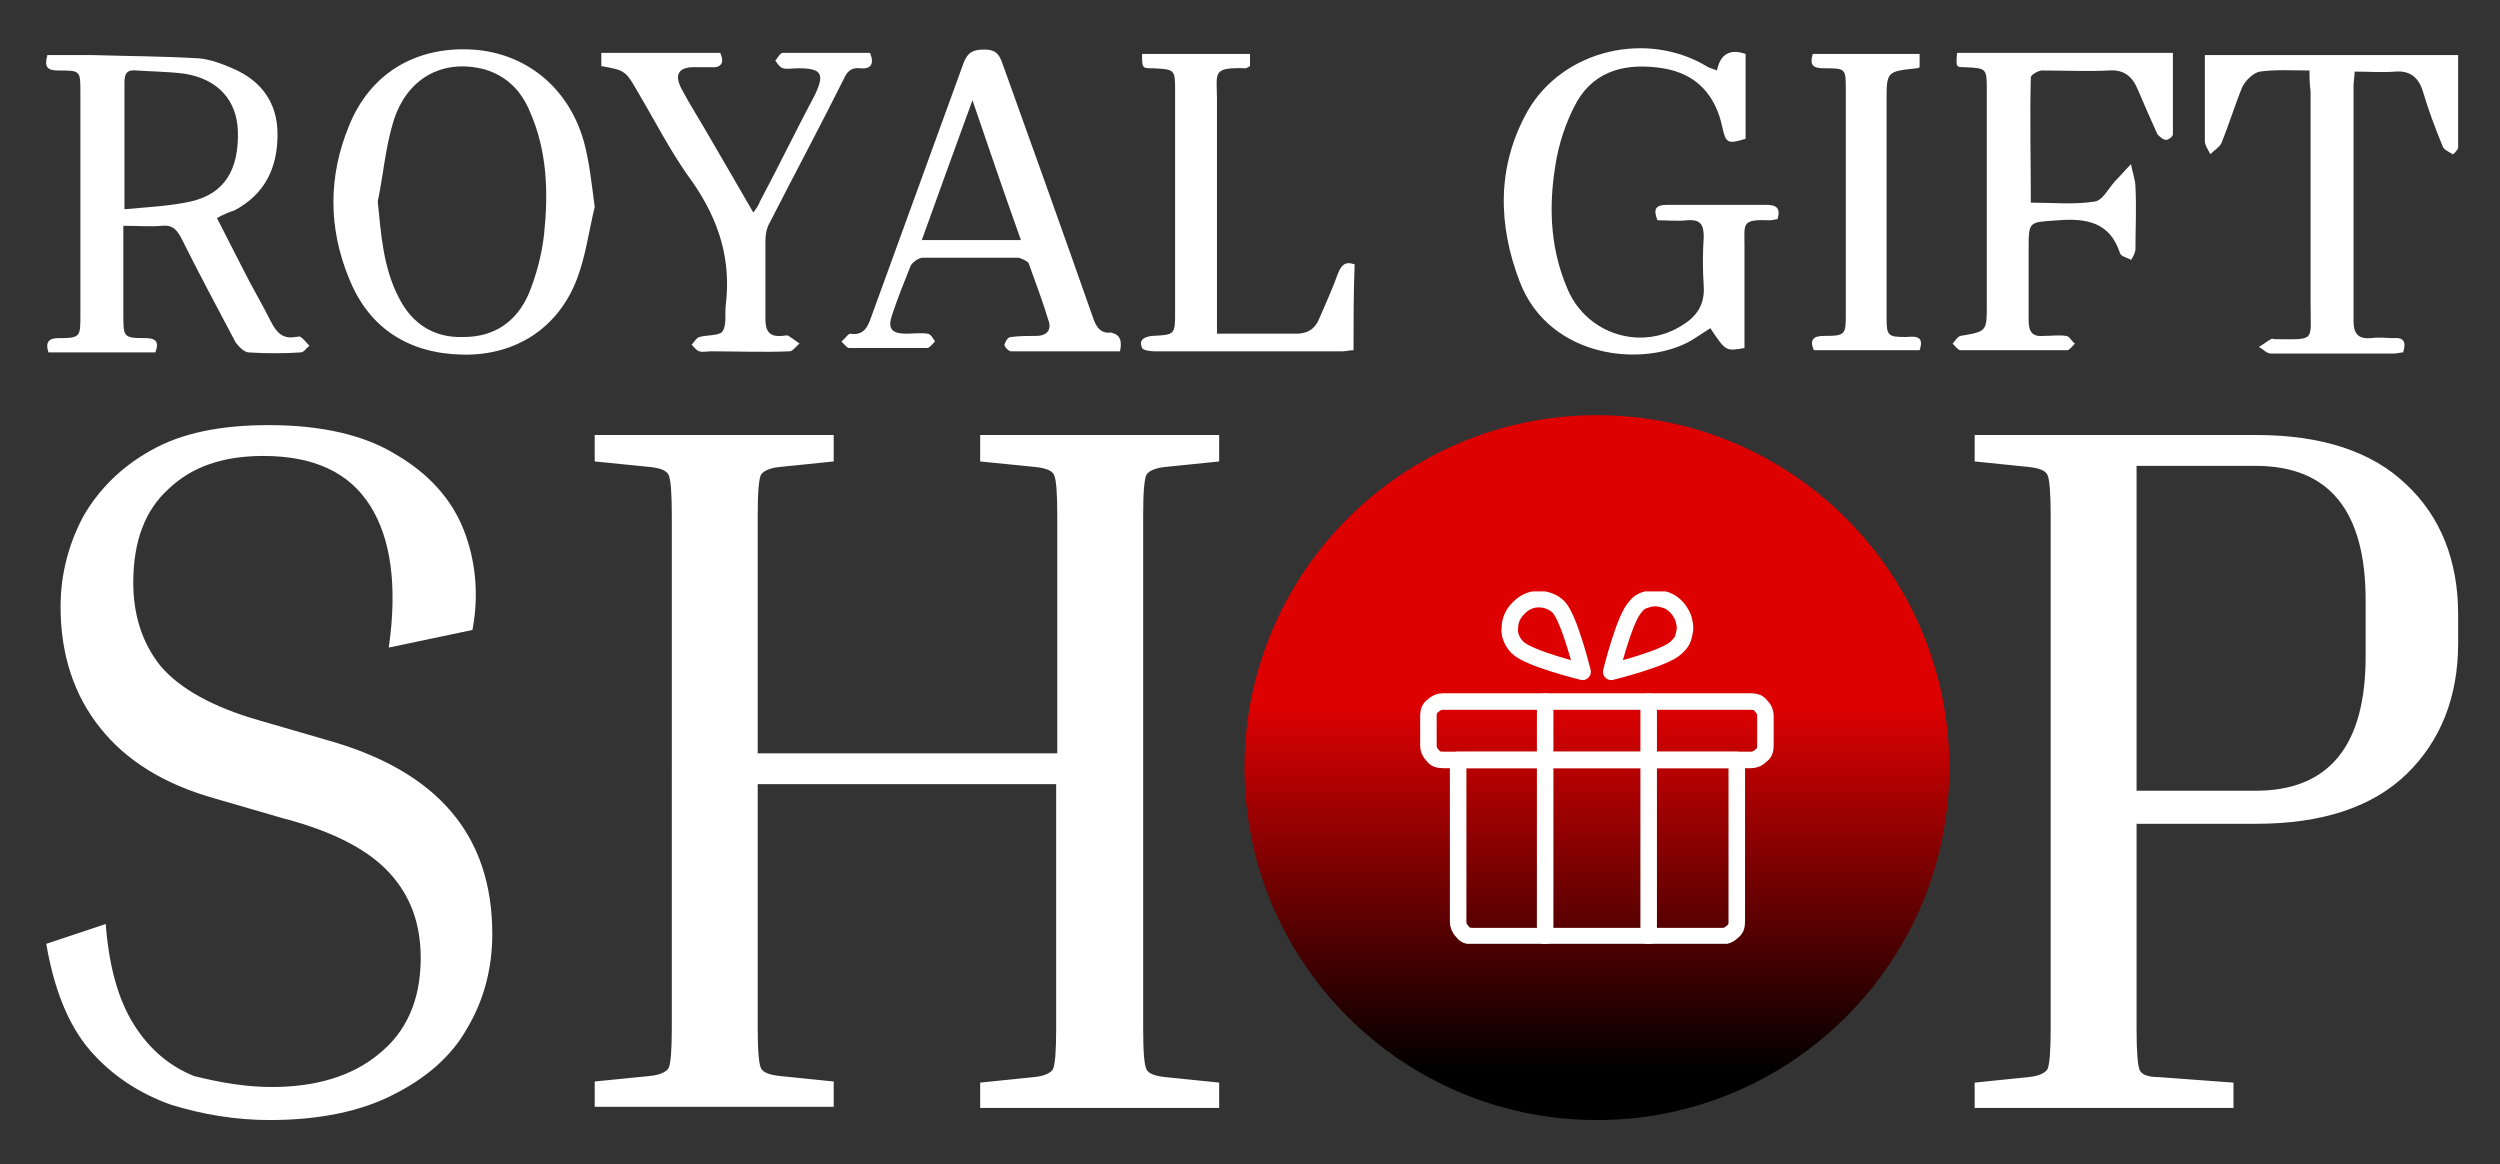 <?xml version="1.0" encoding="utf-8"?>
<!-- Generator: Adobe Illustrator 24.0.0, SVG Export Plug-In . SVG Version: 6.00 Build 0)  -->
<svg version="1.1" id="Layer_1" xmlns="http://www.w3.org/2000/svg" xmlns:xlink="http://www.w3.org/1999/xlink" x="0px" y="0px"
	 viewBox="0 0 227 105.7" style="enable-background:new 0 0 227 105.7;" xml:space="preserve">
<rect x="0" y="0" width="227" height="105.7" fill="#333333" stroke="none"/>
<style type="text/css">
	.st0{fill:url(#SVGID_1_);}
	.st1{clip-path:url(#SVGID_3_);}
	.st2{fill:none;stroke:#FFFFFF;stroke-width:1.5;stroke-linecap:round;stroke-linejoin:round;}
</style>
<path fill="#FFFFFF" d="M24.7,98.7c4,0,7.3-1,9.7-3c2.5-2,3.8-4.9,3.8-8.7c0-3.1-0.9-5.6-2.8-7.7c-1.9-2.1-5.1-3.8-9.7-5l-6.2-1.8
	c-4.6-1.3-8-3.4-10.4-6.4c-2.4-3-3.6-6.7-3.6-11c0-2.9,0.7-5.6,2-8.1c1.4-2.5,3.5-4.6,6.2-6.1c2.8-1.6,6.4-2.3,10.7-2.3
	c4.8,0,8.7,0.9,11.6,2.7c2.9,1.7,5,4,6.1,6.8c1.1,2.8,1.4,5.9,0.8,9.1l-7.6,1.6c0.8-5.6,0.2-9.9-1.7-12.9c-1.9-3-5.1-4.5-9.7-4.5
	c-3.7,0-6.5,1-8.6,3c-2.1,1.9-3.2,4.7-3.2,8.5c0,2.9,0.8,5.5,2.5,7.6c1.7,2,4.7,3.7,8.9,4.9l6.2,1.8c10,2.8,15,8.6,15,17.6
	c0,3.2-0.8,6.1-2.3,8.6c-1.4,2.5-3.7,4.5-6.7,6c-2.9,1.5-6.7,2.3-11.2,2.3c-3.1,0-6.1-0.5-9-1.4c-2.8-1-5.3-2.6-7.3-4.9
	c-2-2.3-3.3-5.6-4-9.7l5.4-1.8c0.3,4,1.2,7,2.6,9.2c1.4,2.2,3.2,3.7,5.4,4.6C20,98.3,22.3,98.7,24.7,98.7z M110.7,98.3v2.3H89v-2.3
	l4.9-0.5c1-0.1,1.5-0.4,1.7-0.7c0.2-0.4,0.3-1.6,0.3-3.7V71.2H68.8v22.1c0,2.1,0.1,3.3,0.3,3.7s0.8,0.6,1.7,0.7l4.9,0.5v2.3H54v-2.3
	l5-0.5c1-0.1,1.5-0.4,1.7-0.7c0.2-0.4,0.3-1.6,0.3-3.7V46.8c0-2.1-0.1-3.3-0.3-3.7c-0.2-0.4-0.8-0.6-1.7-0.7l-5-0.5v-2.4h21.7v2.4
	l-4.9,0.5c-1,0.1-1.5,0.4-1.7,0.7c-0.2,0.4-0.3,1.6-0.3,3.7v21.6H96V46.8c0-2.1-0.1-3.3-0.3-3.7c-0.2-0.4-0.8-0.6-1.7-0.7L89,41.9
	v-2.4h21.7v2.4l-4.9,0.5c-1,0.1-1.5,0.4-1.7,0.7c-0.2,0.4-0.3,1.6-0.3,3.7v46.6c0,2.1,0.1,3.3,0.3,3.7s0.8,0.6,1.7,0.7L110.7,98.3z
	 M179.3,41.9v-2.4h25.6c5.9,0,10.5,1.5,13.6,4.5c3.1,2.9,4.7,6.9,4.7,11.8v2.6c0,4.9-1.6,8.9-4.7,11.9c-3.1,3-7.7,4.5-13.6,4.5H194
	v18.6c0,2.1,0.1,3.4,0.3,3.8c0.2,0.4,0.8,0.6,1.7,0.6l6.8,0.5v2.3h-23.5v-2.3l4.9-0.5c1-0.1,1.5-0.4,1.7-0.7
	c0.2-0.4,0.3-1.6,0.3-3.7V46.8c0-2.1-0.1-3.3-0.3-3.7c-0.2-0.4-0.8-0.6-1.7-0.7L179.3,41.9z M204.8,42.3H194v29.5h10.8
	c6.7,0,10-4.1,10-12.2v-5.1C214.8,46.4,211.5,42.3,204.8,42.3z"/>
<linearGradient id="SVGID_1_" gradientUnits="userSpaceOnUse" x1="145" y1="-357.676" x2="145" y2="-416.613" gradientTransform="matrix(1 0 0 -1 0 -319.337)">
	<stop  offset="0.437" style="stop-color:#DD0102"/>
	<stop  offset="1" style="stop-color:#000000"/>
</linearGradient>
<circle class="st0" cx="145" cy="69.7" r="32"/>
<g>
	<defs>
		<rect id="SVGID_2_" x="129" y="53.7" width="32" height="32"/>
	</defs>
	<clipPath id="SVGID_3_">
		<use xlink:href="#SVGID_2_"  style="overflow:visible;"/>
	</clipPath>
	<g class="st1">
		<path class="st2" d="M160.3,67.7c0,0.4-0.1,0.7-0.4,0.9c-0.3,0.3-0.6,0.4-0.9,0.4h-28c-0.4,0-0.7-0.1-0.9-0.4
			c-0.3-0.3-0.4-0.6-0.4-0.9V65c0-0.4,0.1-0.7,0.4-0.9c0.3-0.3,0.6-0.4,0.9-0.4h28c0.4,0,0.7,0.1,0.9,0.4c0.3,0.3,0.4,0.6,0.4,0.9
			V67.7z"/>
		<path class="st2" d="M157.7,83.7c0,0.4-0.1,0.7-0.4,0.9c-0.3,0.3-0.6,0.4-0.9,0.4h-22.7c-0.4,0-0.7-0.1-0.9-0.4
			c-0.3-0.3-0.4-0.6-0.4-0.9V69h25.3V83.7z"/>
		<path class="st2" d="M140.3,63.7V85"/>
		<path class="st2" d="M149.7,85V63.7"/>
		<path class="st2" d="M152.2,58.8c-1,1-5.9,2.2-5.9,2.2s1.2-4.9,2.2-5.9c0.2-0.3,0.5-0.5,0.8-0.6c0.3-0.1,0.7-0.2,1-0.2
			s0.7,0.1,1,0.2c0.3,0.1,0.6,0.3,0.9,0.6c0.2,0.2,0.4,0.5,0.6,0.9c0.1,0.3,0.2,0.7,0.2,1c0,0.3-0.1,0.7-0.2,1
			C152.7,58.3,152.5,58.5,152.2,58.8L152.2,58.8z"/>
		<path class="st2" d="M137.8,58.8c1,1,5.9,2.2,5.9,2.2s-1.2-4.9-2.2-5.9c-0.5-0.5-1.2-0.7-1.8-0.7c-0.7,0-1.3,0.3-1.8,0.8
			c-0.5,0.5-0.8,1.1-0.8,1.8C137,57.6,137.3,58.3,137.8,58.8z"/>
	</g>
</g>
<g>
	<path fill="#FFFFFF" d="M19.7,19.8c0.8,1.6,1.6,3.1,2.4,4.7c0.8,1.6,1.7,3.1,2.5,4.7c0.5,1,1.1,1.6,2.2,1.4c0.2,0,0.4-0.1,0.5,0
		c0.3,0.2,0.5,0.5,0.8,0.8c-0.3,0.2-0.5,0.6-0.8,0.6c-1.6,0.1-3.1,0.1-4.7,0c-0.4,0-0.9-0.5-1.2-0.9c-1.7-3.2-3.4-6.4-5-9.6
		c-0.4-0.7-0.8-1.1-1.7-1c-1.1,0.1-2.2,0-3.5,0c0,1.1,0,2,0,3c0,1.7,0,3.4,0,5.1c0,2,0,2.1,2,2.1c0.9,0,1.3,0.3,0.9,1.3
		c-3.2,0-6.4,0-9.7,0c-0.3-0.9,0-1.3,0.9-1.3c2,0,2-0.1,2-2.1c0-6.7,0-13.5,0-20.2c0-2,0-2-2-2c-1,0-1.3-0.3-1-1.4
		c1.4,0,2.8,0,4.1,0c3.2,0.1,6.4,0.1,9.7,0.3c1,0.1,2.1,0.5,3,0.9c2.6,1.1,4.1,3.1,4.1,6c0,3-1.1,5.4-3.9,6.9
		C21,19.2,20.4,19.4,19.7,19.8z M11.3,19c2.2-0.2,4.2-0.3,6-0.7c3.1-0.7,4.4-2.9,4.3-6.4c-0.1-2.8-1.8-4.7-4.8-5.2
		c-1.5-0.2-3-0.2-4.4-0.3c-0.9-0.1-1.1,0.3-1.1,1.1c0,1.9,0,3.8,0,5.7C11.3,15,11.3,16.8,11.3,19z"/>
	<path fill="#FFFFFF" d="M54,18.8c-0.5,2-0.8,4.4-1.6,6.5c-1.7,4.5-5.6,7-10.4,6.9c-4.9-0.1-8.5-2.4-10.3-6.9c-1.9-4.6-1.9-9.3,0-13.9
		c1.9-4.7,6-7.2,11.2-6.9c4.8,0.3,8.7,3.4,10.1,8.3C53.5,14.6,53.7,16.5,54,18.8z M34.3,18.3c0.3,3,0.5,6,1.9,8.7
		c1.2,2.4,3.2,3.7,5.9,3.6c2.8,0,4.8-1.4,5.9-3.9c0.7-1.7,1.2-3.6,1.4-5.4c0.4-3.8,0.3-7.6-1.3-11.2C47.3,8.2,46,6.9,44,6.3
		c-3.8-1-7.1,0.8-8.3,4.8C35,13.4,34.8,15.9,34.3,18.3z"/>
	<path fill="#FFFFFF" d="M155.9,6.4c0.3-1.5,1.2-2,2.6-1.5c0,2.5,0,5.1,0,7.7c-1.6,0.5-1.8,0.4-2.1-1c-0.6-2.9-2.3-4.9-5.4-5.4
		c-3.2-0.5-6.1,0.1-7.8,3c-1,1.8-1.7,3.9-2,6c-0.6,3.8-0.4,7.6,1.2,11.2c1.8,4,6.7,5.5,10.4,3.1c1.3-0.8,2-1.9,1.9-3.5
		c-0.1-1.5-0.1-3,0-4.5c0-1.1-0.3-1.6-1.5-1.5c-0.9,0.1-1.8,0-2.7,0c-0.4-1-0.2-1.4,0.9-1.4c3,0,6,0,9,0c0.9,0,1.3,0.3,1,1.3
		c-0.2,0-0.4,0.1-0.7,0.1c-2.6-0.1-2.3,0.3-2.3,2.3c0,2.7,0,5.4,0,8.1c0,0.4,0,0.8,0,1.2c-1.7,0.3-1.7,0.3-3.1-1.8
		c-0.6,0.4-1.1,0.7-1.7,1.1c-4.3,2.5-12.9,1.7-15.6-5.3c-2-5.2-2.1-10.5,0.7-15.5c3.2-5.6,10.9-7.4,16.4-4
		C155.4,6.2,155.6,6.3,155.9,6.4z"/>
	<path fill="#FFFFFF" d="M177.7,4.8c6.5,0,13,0,19.6,0c0,2.5,0,4.9,0,7.4c0,0.2-0.4,0.5-0.6,0.5c-0.3,0-0.6-0.3-0.8-0.5c-0.6-1.3-1.2-2.7-1.8-4.1
		c-0.5-1.2-1.3-1.8-2.6-1.7c-2,0.1-4.1,0-6.1,0c-0.3,0-1,0.4-1,0.6c-0.1,3.8,0,7.5,0,11.4c2,0,3.9,0.2,5.8-0.1
		c0.7-0.1,1.2-1.1,1.8-1.8c0.5-0.5,1-1.1,1.5-1.6c0.1,0.7,0.4,1.4,0.4,2.1c0.1,1.9,0,3.7,0,5.6c0,0.3-0.2,0.7-0.4,1
		c-0.3-0.2-0.9-0.3-1-0.6c-0.9-2.8-3-3.2-5.6-3c-2.7,0.2-2.7,0-2.7,2.7c0,2.1,0,4.2,0,6.4c0,1.1,0.4,1.5,1.4,1.4c0.7,0,1.4-0.1,2,0
		c0.3,0,0.5,0.5,0.8,0.7c-0.2,0.2-0.5,0.6-0.7,0.6c-3.2,0-6.5,0-9.7,0c-0.2,0-0.5-0.4-0.7-0.6c0.2-0.2,0.4-0.6,0.7-0.7
		c2.4-0.4,2.4-0.4,2.4-2.8c0-6.5,0-13,0-19.5c0-2,0-2-2-2.1C177.6,6.1,177.6,6.1,177.7,4.8z"/>
	<path fill="#FFFFFF" d="M101.7,31.9c-3.3,0-6.6,0-9.9,0c-0.2,0-0.6-0.4-0.6-0.6c0.1-0.3,0.3-0.7,0.6-0.7c0.8-0.1,1.5-0.1,2.3-0.1
		c1,0,1.4-0.6,1.1-1.4c-0.5-1.7-1.2-3.5-1.8-5.2c-0.1-0.2-0.6-0.4-0.9-0.5c-2.9,0-5.8,0-8.7,0c-0.4,0-0.9,0.4-1.1,0.7
		c-0.6,1.5-1.2,3-1.7,4.5c-0.4,1.2-0.1,1.7,1.3,1.7c0.6,0,1.3-0.1,1.9,0c0.3,0,0.5,0.4,0.7,0.7c-0.2,0.2-0.5,0.6-0.7,0.6
		c-2.4,0-4.8,0-7.1,0c-0.2,0-0.5-0.4-0.7-0.6c0.3-0.2,0.6-0.7,0.8-0.7c1.2,0.2,1.6-0.6,1.9-1.5c2.8-7.7,5.6-15.4,8.4-23.1
		c0.4-1,0.9-1.2,1.9-1.2c1,0,1.3,0.4,1.6,1.2c2.8,7.8,5.6,15.6,8.3,23.3c0.3,0.8,0.7,1.3,1.6,1.2C101.7,30.4,101.9,30.9,101.7,31.9z
		 M92.7,21.8c-1.5-4.2-2.9-8.3-4.4-12.7c-1.6,4.4-3.1,8.5-4.6,12.7C86.7,21.8,89.6,21.8,92.7,21.8z"/>
	<path fill="#FFFFFF" d="M209.7,6.4c-1.6,0-3.1-0.1-4.5,0.1c-0.6,0.1-1.3,0.8-1.6,1.4c-0.7,1.7-1.2,3.4-1.9,5.1c-0.2,0.4-0.6,0.6-1,1
		c-0.2-0.4-0.5-0.8-0.5-1.2c0-2.6,0-5.2,0-7.8c7.7,0,15.2,0,23,0c0,2.8,0,5.6,0,8.4c0,0.2-0.5,0.7-0.5,0.6c-0.3-0.2-0.8-0.4-0.9-0.7
		c-0.7-1.7-1.3-3.3-1.8-5c-0.4-1.3-1.2-1.9-2.5-1.8c-1.2,0.1-2.4,0-3.7,0c0,0.5-0.1,0.9-0.1,1.3c0,7.1,0,14.2,0,21.3
		c0,1.2,0.4,1.7,1.6,1.6c0.7-0.1,1.4,0,2,0c1-0.1,1.2,0.4,0.9,1.3c-0.3,0-0.5,0.1-0.8,0.1c-3.7,0-7.5,0-11.2,0
		c-0.4,0-0.7-0.4-1.1-0.6c0.4-0.2,0.7-0.5,1.1-0.7c0.1-0.1,0.2,0,0.4,0c3.7,0,3.2,0.3,3.2-3.3c0-6.4,0-12.8,0-19.2
		C209.7,7.5,209.7,7,209.7,6.4z"/>
	<path fill="#FFFFFF" d="M54.6,6c0-0.3,0-0.7,0-1.2c3.6,0,7.2,0,10.8,0c0.4,0.9,0.1,1.4-0.9,1.3c-0.5,0-1,0-1.5,0c-1.4,0-1.8,0.7-1.1,2
		c0.8,1.5,1.7,2.9,2.5,4.3c1.3,2.2,2.6,4.5,4,6.9c0.3-0.4,0.5-0.7,0.6-1c1.7-3.2,3.3-6.5,5-9.7c0.9-1.9,0.6-2.4-1.5-2.4
		c-0.5,0-1,0.1-1.4,0c-0.3-0.1-0.5-0.4-0.7-0.7c0.2-0.2,0.4-0.7,0.7-0.7c2.6,0,5.2,0,7.9,0c0.4,1,0.1,1.5-0.9,1.4
		c-0.8-0.1-1.2,0.3-1.5,1c-2.2,4.4-4.5,8.7-6.7,13c-0.3,0.5-0.4,1.1-0.4,1.7c0,2.4,0,4.8,0,7.1c0,1.1,0.4,1.6,1.5,1.5
		c0.2,0,0.5-0.1,0.6,0c0.3,0.2,0.6,0.4,1,0.7c-0.3,0.2-0.6,0.7-0.9,0.7c-2.4,0.1-4.8,0-7.1,0c-0.4,0-0.8,0.1-1.1,0
		c-0.3-0.1-0.5-0.4-0.7-0.6c0.2-0.2,0.4-0.6,0.7-0.7c0.7-0.2,1.8-0.1,2.1-0.5c0.4-0.6,0.2-1.6,0.3-2.4c0.5-4.1-0.6-7.6-2.9-11
		C61,14,59.6,11.2,58,8.5C56.8,6.4,56.8,6.4,54.6,6z"/>
	<path fill="#FFFFFF" d="M122.9,31.8c-0.4,0-0.7,0.1-1,0.1c-5.7,0-11.4,0-17.1,0c-0.4,0-1-0.1-1.1-0.3c-0.3-0.7,0.1-1,0.9-1.1
		c2.1-0.1,2.1-0.1,2.1-2.2c0-6.7,0-13.3,0-20c0-2,0-2-2-2.1c-1,0-1,0-1-1.3c3.2,0,6.5,0,9.8,0c0,0.4,0,0.7,0,1.1
		c-0.2,0.1-0.3,0.2-0.4,0.2c-3.1-0.1-2.6,0.4-2.6,2.8c0,6.6,0,13.2,0,19.7c0,0.5,0,0.9,0,1.6c0.8,0,1.5,0,2.2,0c1.7,0,3.3,0,5,0
		c1,0,1.7-0.4,2.1-1.4c0.6-1.4,1.2-2.7,1.7-4.1c0.3-0.7,0.6-1.1,1.5-0.8C122.9,26.6,122.9,29.2,122.9,31.8z"/>
	<path fill="#FFFFFF" d="M174.3,31.8c-3.3,0-6.4,0-9.6,0c-0.4-0.9-0.1-1.3,0.9-1.3c2,0,2-0.1,2-2.1c0-6.7,0-13.5,0-20.2c0-2,0-2-2-2
		c-1,0-1.3-0.3-1-1.3c3.2,0,6.4,0,9.7,0c0,0.4,0,0.8,0,1.2c-0.1,0.1-0.2,0.1-0.3,0.1c-2.7,0.3-2.7,0.3-2.7,3c0,6.5,0,13.1,0,19.6
		c0,1.7,0.1,1.8,1.8,1.8C174.1,30.5,174.7,30.6,174.3,31.8z"/>
</g>
</svg>
